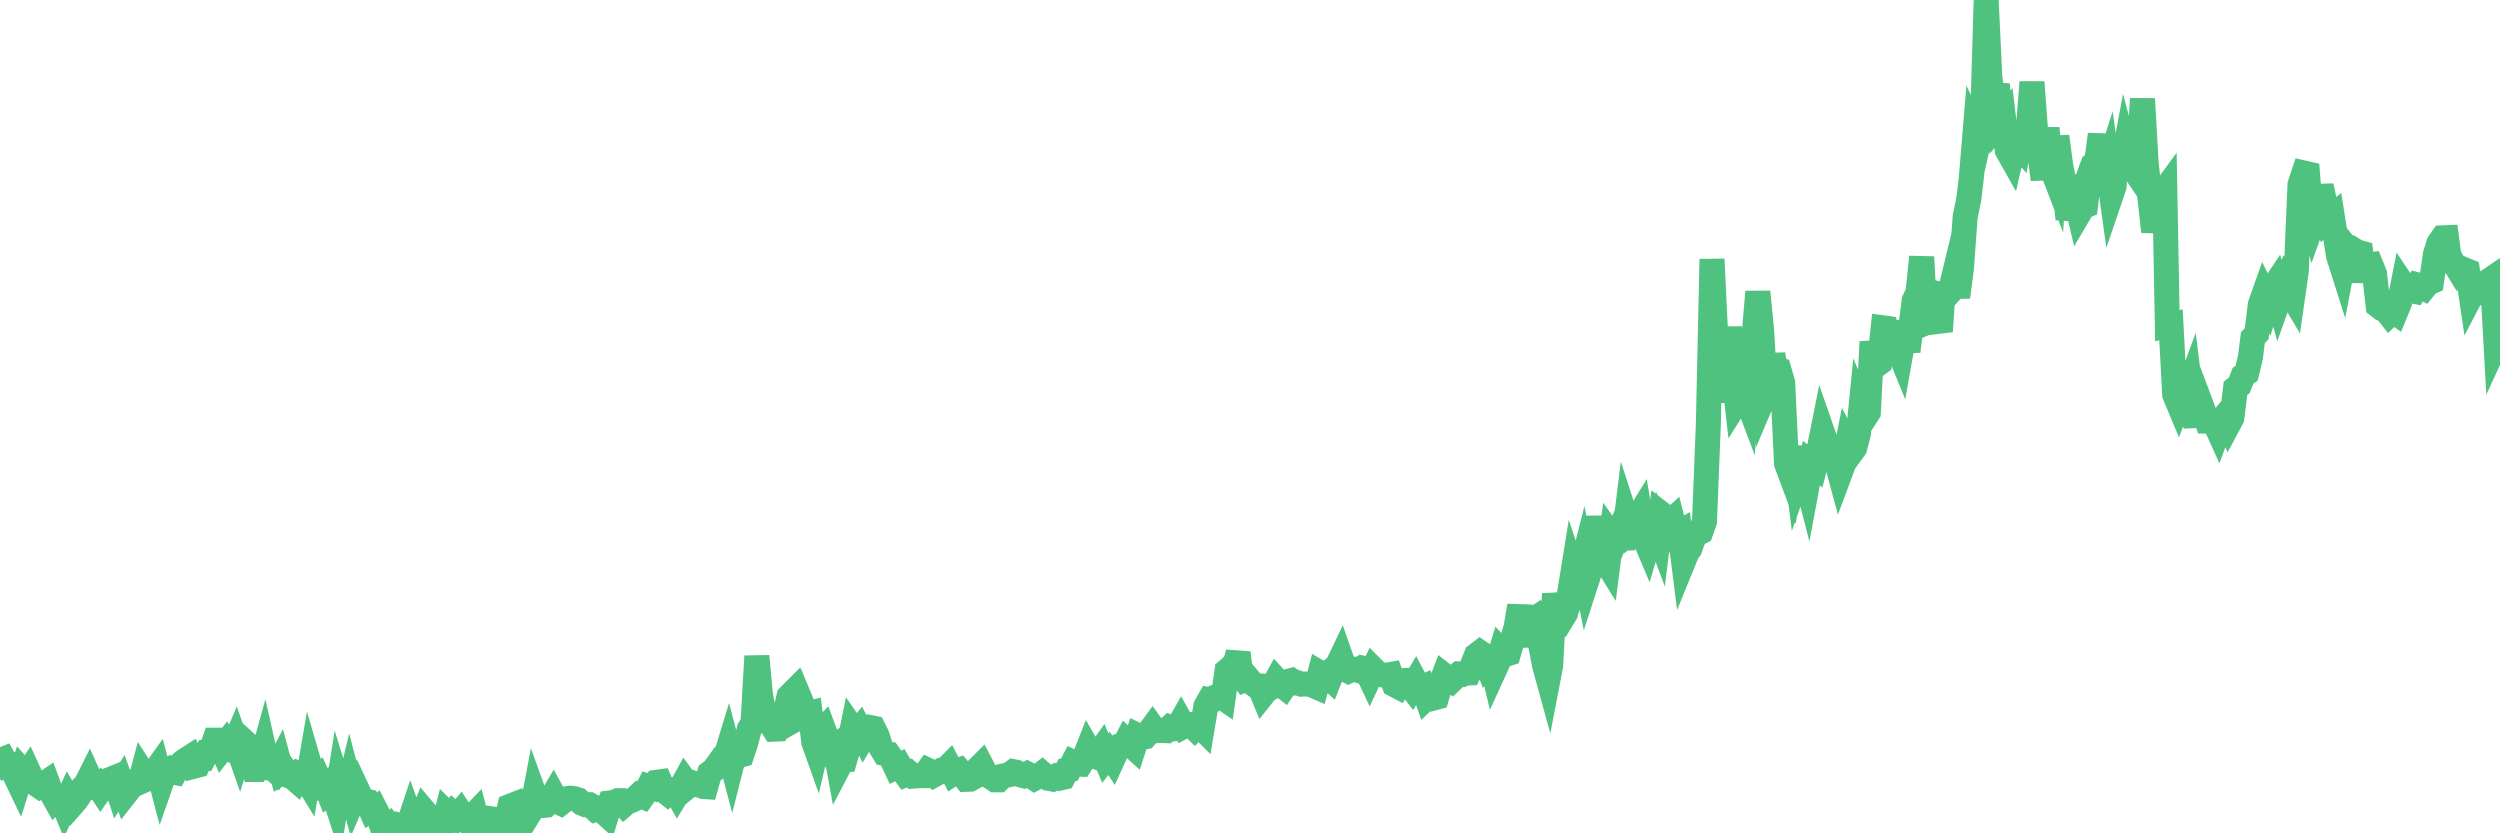 <?xml version="1.0"?><svg width="150px" height="50px" xmlns="http://www.w3.org/2000/svg" xmlns:xlink="http://www.w3.org/1999/xlink"> <polyline fill="none" stroke="#4fc280" stroke-width="1.5px" stroke-linecap="round" stroke-miterlimit="5" points="0.00,45.64 0.22,45.55 0.45,45.98 0.67,45.93 0.89,46.49 1.12,46.97 1.34,46.27 1.56,46.52 1.71,46.30 1.94,46.80 2.16,47.04 2.38,47.19 2.61,47.06 2.83,46.91 3.05,47.51 3.28,47.92 3.42,47.76 3.65,47.84 3.87,48.38 4.09,47.90 4.32,48.29 4.54,48.04 4.76,47.72 4.99,47.23 5.14,47.10 5.36,46.66 5.58,47.15 5.81,47.05 6.03,47.38 6.25,47.06 6.48,47.19 6.70,46.73 6.85,46.67 7.07,47.35 7.29,47.00 7.52,47.64 7.74,47.36 7.96,46.97 8.19,47.02 8.41,46.92 8.56,46.35 8.78,46.69 9.01,46.64 9.23,46.38 9.45,46.07 9.68,46.94 9.90,46.31 10.12,46.19 10.27,46.31 10.50,46.35 10.72,45.95 10.94,45.75 11.17,45.58 11.39,45.44 11.61,45.98 11.84,45.92 11.98,45.54 12.21,45.53 12.43,45.10 12.65,45.07 12.88,44.41 13.10,44.41 13.32,44.91 13.55,44.61 13.70,44.86 13.92,44.99 14.14,44.47 14.37,45.13 14.59,44.43 14.81,44.63 15.04,45.39 15.26,46.17 15.41,46.17 15.63,45.84 15.85,45.04 16.08,46.06 16.30,46.05 16.52,46.24 16.75,45.80 16.90,46.36 17.12,46.23 17.34,46.55 17.57,46.64 17.79,46.83 18.01,46.45 18.24,46.54 18.46,46.90 18.61,46.02 18.83,46.77 19.06,46.60 19.28,47.09 19.50,46.98 19.73,47.58 19.95,47.42 20.17,48.10 20.32,47.14 20.54,47.85 20.77,48.02 20.99,47.09 21.21,47.92 21.44,47.39 21.66,47.86 21.88,48.06 22.03,48.09 22.26,48.61 22.48,48.48 22.70,48.91 22.93,49.63 23.15,49.87 23.37,49.65 23.60,50.00 23.74,49.85 23.97,49.54 24.19,49.61 24.41,49.79 24.64,49.10 24.86,49.71 25.08,49.89 25.31,49.06 25.46,48.68 25.68,48.94 25.90,49.62 26.13,49.37 26.35,49.25 26.57,49.72 26.80,48.80 27.02,49.02 27.17,48.82 27.39,49.02 27.62,48.75 27.84,49.09 28.06,49.30 28.29,49.05 28.51,48.82 28.73,49.65 28.88,49.34 29.10,49.54 29.33,49.11 29.55,49.14 29.77,49.37 30.00,49.29 30.22,49.66 30.44,49.04 30.59,48.38 30.82,48.29 31.04,49.19 31.26,48.63 31.49,48.52 31.71,48.88 31.93,48.52 32.08,47.73 32.30,48.34 32.53,48.33 32.75,48.31 32.97,48.08 33.20,47.69 33.42,48.09 33.64,48.19 33.79,48.07 34.02,47.92 34.24,47.89 34.46,47.92 34.69,47.99 34.91,48.19 35.13,48.28 35.36,48.28 35.51,48.37 35.73,48.57 35.95,48.50 36.18,48.68 36.40,48.88 36.62,48.17 36.85,48.14 37.07,48.04 37.22,48.04 37.44,48.28 37.66,48.09 37.89,48.03 38.11,47.92 38.33,47.71 38.56,47.80 38.78,47.49 38.93,47.19 39.15,47.26 39.38,46.94 39.60,46.91 39.82,47.42 40.05,47.60 40.27,47.40 40.49,47.36 40.64,47.63 40.86,47.27 41.09,46.85 41.31,47.15 41.53,46.97 41.76,47.05 41.98,47.11 42.20,47.19 42.35,47.20 42.58,46.38 42.80,46.22 43.02,45.93 43.25,45.61 43.47,45.64 43.69,44.92 43.92,45.79 44.07,45.20 44.29,45.34 44.51,45.28 44.74,44.59 44.96,43.74 45.18,43.39 45.41,39.37 45.63,41.72 45.78,42.46 46.00,43.16 46.22,43.39 46.45,43.75 46.67,43.74 46.89,43.37 47.12,42.79 47.34,41.78 47.49,41.63 47.71,43.17 47.94,43.04 48.16,42.32 48.38,42.85 48.61,42.79 48.83,44.54 48.98,44.96 49.20,44.02 49.42,43.78 49.65,44.40 49.87,44.92 50.09,44.77 50.32,46.02 50.54,45.60 50.69,45.59 50.91,44.83 51.14,43.71 51.36,44.03 51.58,43.76 51.81,44.21 52.03,43.84 52.25,43.66 52.40,43.69 52.63,44.15 52.85,44.84 53.07,45.20 53.30,45.24 53.52,45.56 53.74,46.03 53.97,45.92 54.11,46.16 54.34,46.47 54.56,46.38 54.78,46.57 55.01,46.55 55.23,46.54 55.45,46.54 55.68,46.22 55.83,46.29 56.05,46.49 56.27,46.37 56.50,46.21 56.72,46.18 56.94,45.96 57.17,46.40 57.39,46.25 57.54,46.20 57.76,46.47 57.98,46.76 58.21,46.75 58.43,46.63 58.65,46.15 58.88,45.92 59.10,46.34 59.25,46.52 59.47,46.63 59.70,46.79 59.92,46.79 60.14,46.57 60.37,46.52 60.59,46.47 60.81,46.30 60.96,46.33 61.19,46.48 61.41,46.54 61.63,46.43 61.86,46.55 62.08,46.70 62.30,46.59 62.53,46.41 62.67,46.53 62.90,46.70 63.12,46.74 63.34,46.60 63.57,46.69 63.79,46.64 64.01,46.21 64.16,46.18 64.39,45.74 64.61,45.84 64.83,45.85 65.06,45.48 65.28,44.92 65.50,45.30 65.73,45.39 65.88,45.28 66.10,44.97 66.32,45.49 66.54,45.20 66.77,45.55 66.99,45.07 67.21,44.77 67.44,44.74 67.59,44.45 67.81,44.65 68.03,44.85 68.26,44.14 68.48,44.25 68.70,44.21 68.93,43.94 69.15,43.64 69.30,43.85 69.52,43.83 69.75,43.83 69.97,43.84 70.19,43.64 70.42,43.73 70.64,43.70 70.86,43.31 71.01,43.58 71.23,43.46 71.46,43.47 71.68,43.69 71.90,43.46 72.13,43.69 72.35,42.38 72.57,41.99 72.72,42.02 72.95,41.81 73.17,41.73 73.39,41.88 73.62,40.25 73.84,40.06 74.06,40.04 74.29,39.16 74.44,40.51 74.66,40.79 74.88,40.70 75.10,40.96 75.33,41.13 75.55,41.15 75.77,41.68 76.00,41.39 76.15,41.32 76.37,41.20 76.59,40.80 76.82,41.05 77.04,41.22 77.26,40.89 77.49,40.83 77.71,40.98 77.86,40.97 78.08,41.05 78.31,41.04 78.53,41.04 78.75,41.11 78.98,41.21 79.20,40.38 79.42,40.51 79.57,40.50 79.79,40.70 80.02,40.12 80.24,39.94 80.46,39.48 80.69,40.14 80.91,40.26 81.06,40.19 81.28,40.16 81.51,40.23 81.73,40.08 81.95,40.13 82.18,40.62 82.40,40.15 82.62,40.37 82.77,40.47 83.00,40.50 83.22,40.51 83.44,40.47 83.66,41.08 83.89,41.20 84.11,40.84 84.33,40.83 84.48,40.97 84.71,41.27 84.93,40.90 85.15,41.32 85.38,41.22 85.60,41.85 85.82,41.64 86.05,41.87 86.20,41.83 86.42,41.10 86.64,40.52 86.87,40.70 87.09,40.84 87.31,40.63 87.54,40.44 87.76,40.46 87.91,40.39 88.13,40.38 88.35,39.90 88.58,39.32 88.80,39.15 89.02,39.30 89.25,39.90 89.47,39.67 89.62,40.30 89.84,39.82 90.07,39.05 90.29,39.28 90.51,39.21 90.74,38.39 90.96,37.66 91.18,36.35 91.33,37.74 91.56,38.72 91.78,37.31 92.00,37.17 92.23,38.02 92.45,38.75 92.67,39.91 92.89,40.71 93.04,39.93 93.27,35.63 93.49,37.01 93.71,37.16 93.94,36.78 94.16,35.68 94.38,34.32 94.61,35.01 94.76,34.63 94.98,33.76 95.20,34.86 95.43,34.15 95.65,33.79 95.87,31.00 96.10,33.17 96.24,33.50 96.47,33.87 96.69,32.16 96.91,32.47 97.14,31.93 97.36,32.92 97.58,31.14 97.81,31.85 97.96,31.71 98.18,31.20 98.40,30.84 98.63,32.19 98.85,32.71 99.07,31.96 99.30,31.46 99.52,32.05 99.67,30.82 99.89,30.99 100.12,31.40 100.34,31.20 100.56,32.06 100.79,31.93 101.01,33.67 101.23,33.13 101.38,32.94 101.60,32.32 101.83,32.02 102.05,31.91 102.27,31.28 102.50,25.47 102.72,15.55 102.94,20.11 103.09,21.02 103.32,24.09 103.54,22.77 103.76,19.64 103.99,22.19 104.21,24.10 104.43,23.75 104.66,23.54 104.80,23.91 105.03,20.97 105.25,20.03 105.47,17.51 105.70,19.86 105.92,23.60 106.14,23.08 106.37,21.27 106.52,22.14 106.74,22.20 106.96,22.96 107.19,27.81 107.41,28.40 107.63,26.81 107.86,28.63 108.08,28.01 108.23,28.16 108.45,29.02 108.68,27.79 108.90,27.96 109.12,27.09 109.35,25.94 109.57,26.57 109.79,27.23 109.94,27.20 110.16,27.58 110.39,28.43 110.61,27.84 110.83,26.73 111.06,27.18 111.28,26.88 111.50,26.04 111.65,24.53 111.88,25.08 112.10,24.74 112.32,20.51 112.55,21.93 112.77,21.77 112.99,19.67 113.14,19.69 113.36,20.66 113.59,19.31 113.81,20.74 114.03,21.28 114.26,19.99 114.48,21.08 114.70,19.24 114.85,18.04 115.08,17.54 115.30,15.42 115.52,19.38 115.75,19.28 115.97,18.80 116.19,19.17 116.42,19.88 116.57,17.69 116.79,17.74 117.01,17.50 117.24,16.55 117.46,17.82 117.68,16.17 117.91,13.01 118.13,11.94 118.28,10.66 118.50,8.00 118.72,8.47 118.95,7.45 119.17,0.00 119.39,4.66 119.62,6.20 119.84,5.05 119.99,7.34 120.21,7.08 120.44,9.03 120.66,9.42 120.88,8.45 121.11,8.71 121.33,7.36 121.55,8.67 121.70,7.69 121.92,4.93 122.15,8.06 122.37,9.13 122.59,10.76 122.82,7.69 123.04,9.93 123.26,10.50 123.41,8.19 123.64,9.92 123.86,11.03 124.08,13.14 124.31,12.20 124.53,11.86 124.75,12.79 124.98,12.40 125.13,12.34 125.35,10.50 125.57,9.89 125.80,9.71 126.02,8.07 126.24,10.77 126.47,10.05 126.69,11.64 126.84,11.20 127.06,8.67 127.28,10.25 127.51,9.02 127.73,9.84 127.95,10.04 128.18,10.38 128.33,9.27 128.55,5.93 128.77,9.79 129.00,11.92 129.22,13.90 129.44,12.48 129.67,11.70 129.89,11.40 130.04,19.54 130.26,19.49 130.48,23.68 130.71,24.23 130.93,23.66 131.15,23.77 131.38,23.14 131.60,24.93 131.75,25.54 131.97,24.02 132.20,24.63 132.42,25.26 132.64,25.26 132.87,25.32 133.09,25.81 133.31,25.20 133.46,25.02 133.69,25.49 133.91,25.08 134.13,23.30 134.36,23.12 134.58,22.55 134.80,22.39 135.03,21.42 135.17,20.27 135.40,20.02 135.62,18.27 135.84,17.65 136.07,18.12 136.29,17.41 136.51,17.08 136.74,17.95 136.89,17.53 137.11,17.01 137.33,17.40 137.56,17.79 137.78,16.26 138.00,11.07 138.23,10.38 138.45,10.43 138.60,12.32 138.82,13.21 139.04,12.60 139.27,11.16 139.49,12.19 139.71,13.18 139.94,12.99 140.16,14.38 140.31,15.35 140.53,16.04 140.76,14.83 140.98,15.11 141.20,14.98 141.43,15.12 141.65,15.18 141.87,16.89 142.02,15.91 142.25,15.88 142.47,16.42 142.69,18.34 142.92,18.52 143.14,18.59 143.36,18.87 143.59,18.65 143.73,18.75 143.96,18.19 144.18,17.08 144.40,17.41 144.63,17.44 144.85,17.48 145.07,17.10 145.22,17.14 145.45,17.27 145.67,17.00 145.89,16.90 146.12,15.27 146.34,14.58 146.56,14.27 146.79,14.26 146.93,15.31 147.16,15.75 147.38,15.99 147.60,16.35 147.83,16.17 148.05,16.26 148.27,17.74 148.50,17.30 148.65,17.25 148.87,17.41 149.09,16.99 149.32,16.85 149.54,16.70 149.76,20.63 150.00,20.11 "/></svg>